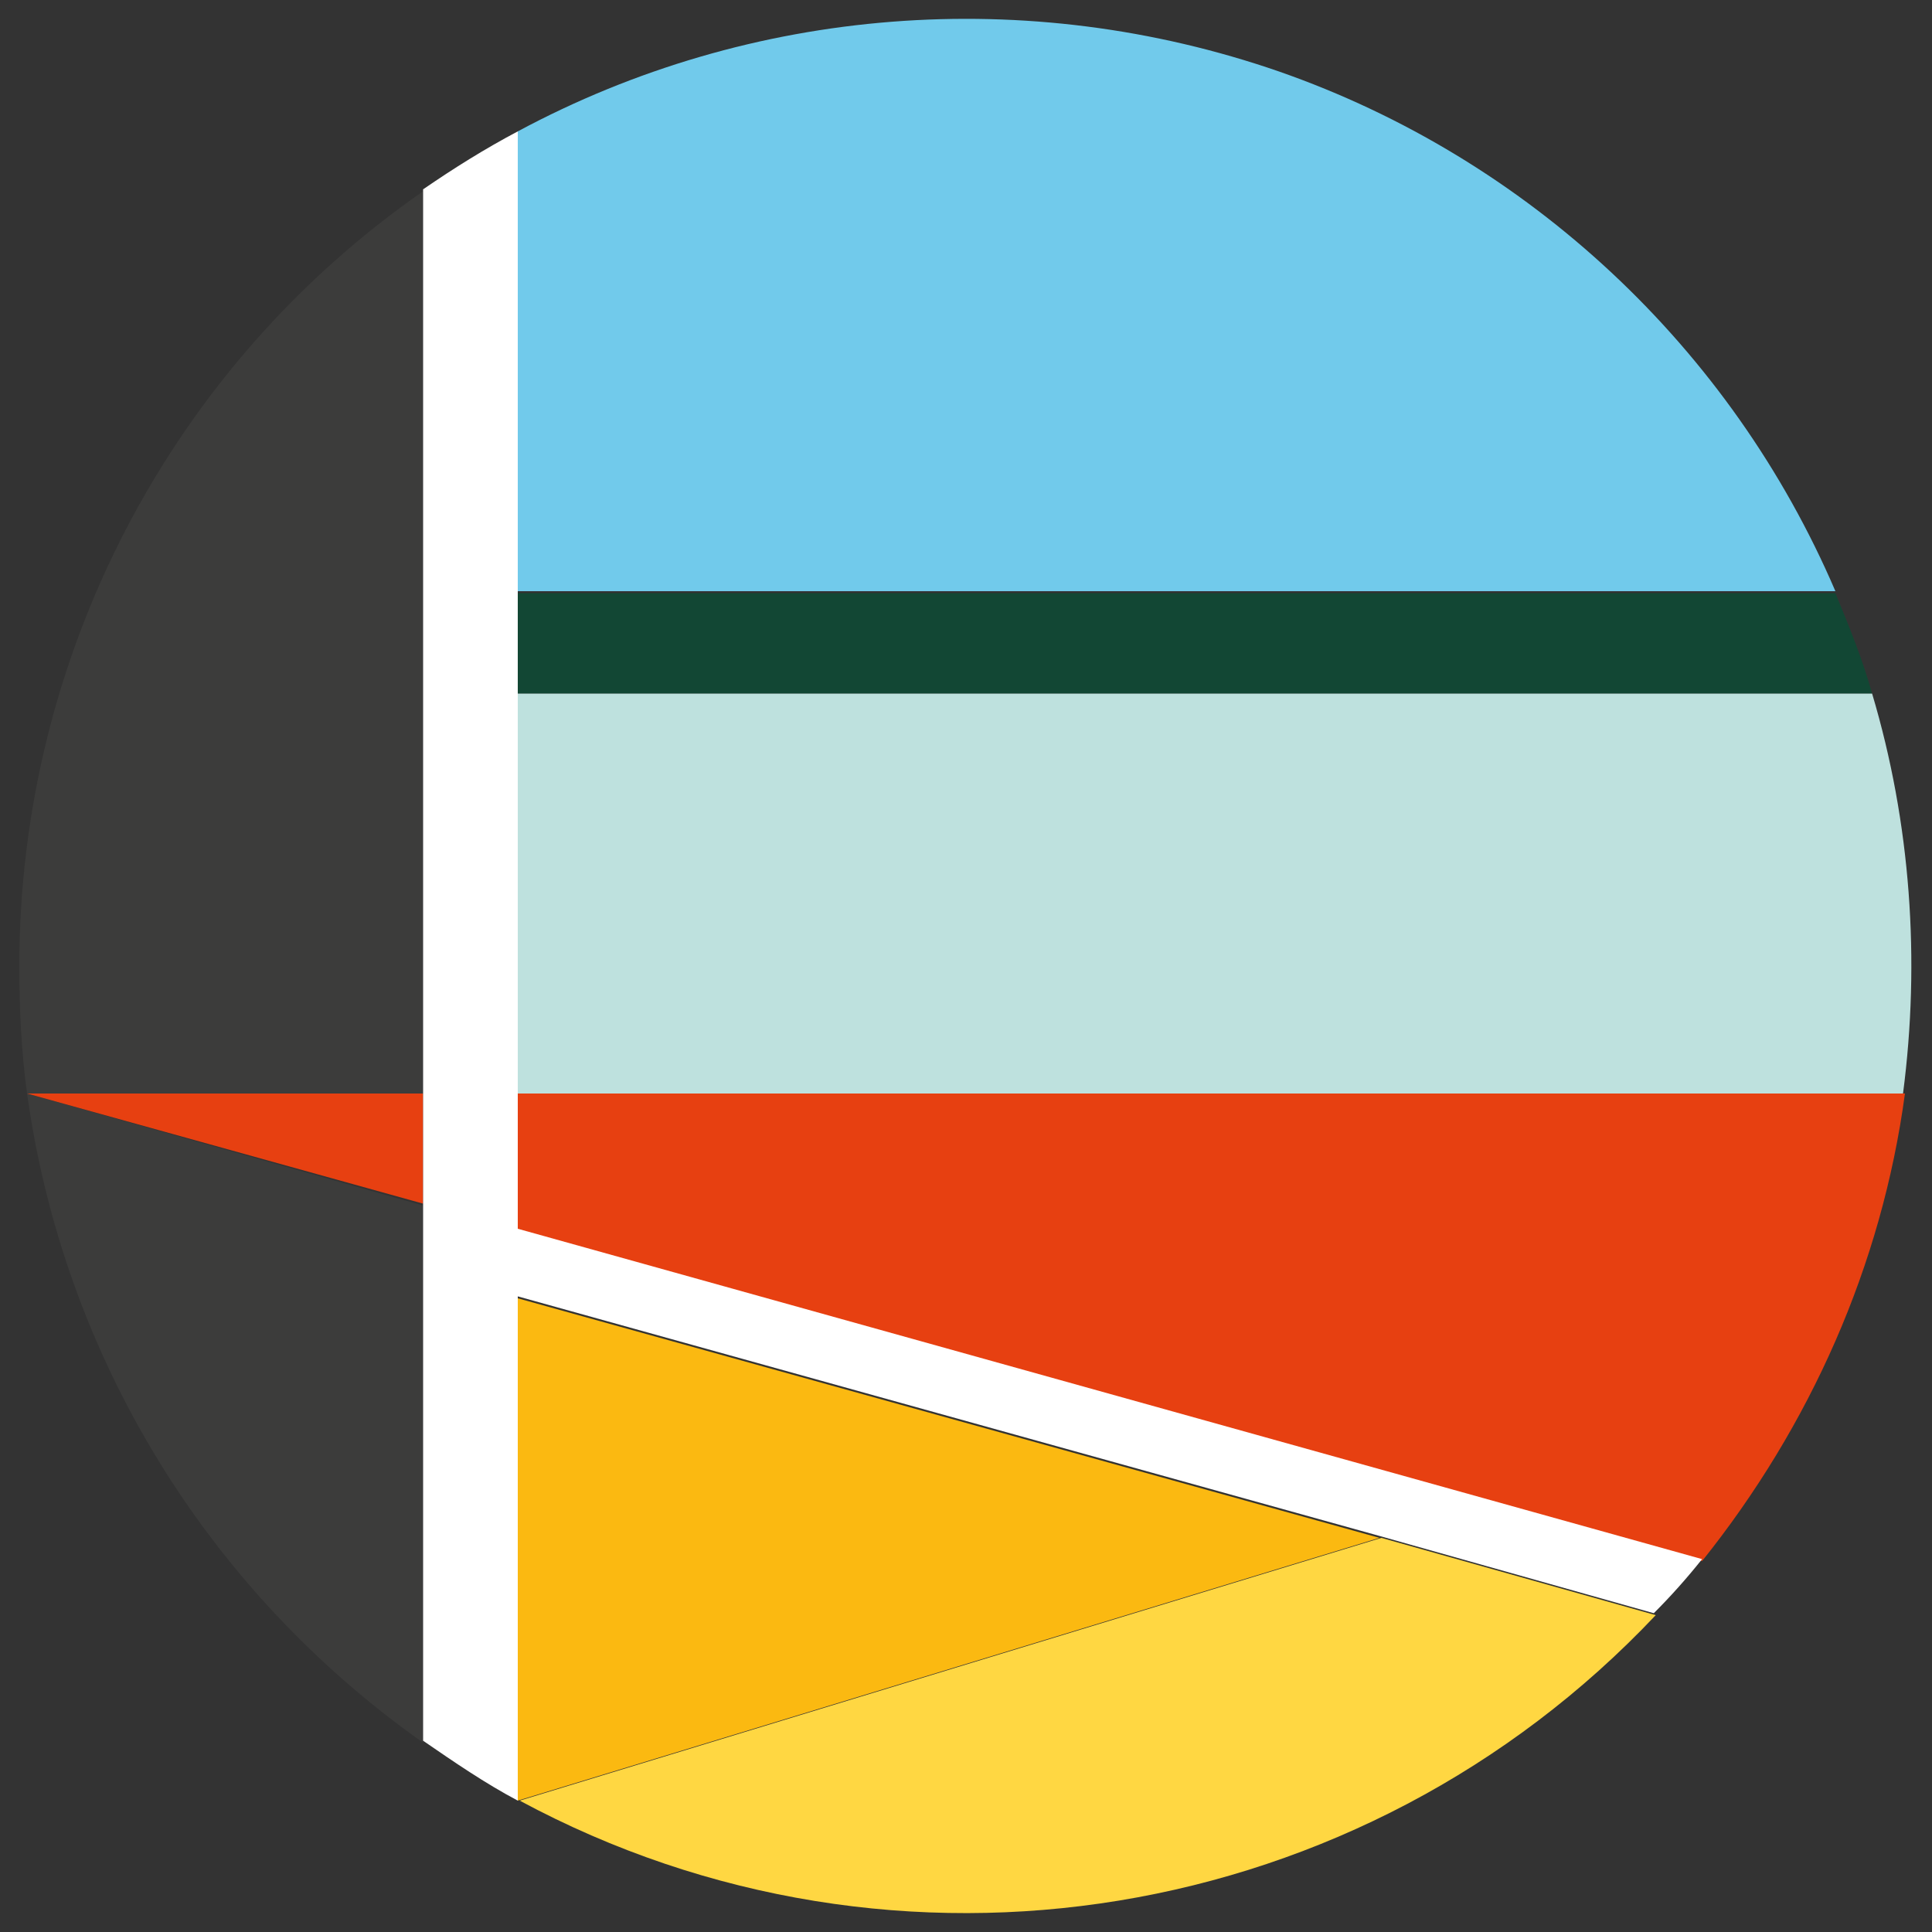 <?xml version="1.0" encoding="UTF-8"?>
<svg id="Laag_1" xmlns="http://www.w3.org/2000/svg" xmlns:xlink="http://www.w3.org/1999/xlink" version="1.1" viewBox="0 0 100 100">
  <rect x="0" y="0" width="100" height="100" fill="#333333" stroke="none"/>
  <!-- Generator: Adobe Illustrator 29.1.0, SVG Export Plug-In . SVG Version: 2.1.0 Build 142)  -->
  <defs>
    <style>
      .st0 {
        fill: none;
      }

      .st1 {
        fill: #3c3c3b;
      }

      .st2 {
        clip-path: url(#clippath-1);
      }

      .st3 {
        clip-path: url(#clippath-3);
      }

      .st4 {
        clip-path: url(#clippath-4);
      }

      .st5 {
        clip-path: url(#clippath-2);
      }

      .st6 {
        clip-path: url(#clippath-7);
      }

      .st7 {
        clip-path: url(#clippath-6);
      }

      .st8 {
        clip-path: url(#clippath-9);
      }

      .st9 {
        clip-path: url(#clippath-8);
      }

      .st10 {
        clip-path: url(#clippath-5);
      }

      .st11 {
        fill: #fff;
      }

      .st12 {
        fill: #fbb911;
      }

      .st13 {
        fill: #e74011;
      }

      .st14 {
        fill: #bee1de;
      }

      .st15 {
        fill: #ffd742;
      }

      .st16 {
        fill: #124734;
      }

      .st17 {
        clip-path: url(#clippath);
      }

      .st18 {
        fill: #71caeb;
      }
    </style>
    <clipPath id="clippath">
      <polygon class="st0" points="26.8 67.2 26.8 93.2 71.4 79.6 26.8 67.2"/>
    </clipPath>
    <clipPath id="clippath-1">
      <path class="st0" d="M95,30.6c-5.4-12.6-15.9-22.4-28.8-26.9C53.2-.8,38.9.3,26.8,6.8v23.8h68.2Z"/>
    </clipPath>
    <clipPath id="clippath-2">
      <path class="st0" d="M26.8,35.9h70.1c-.5-1.8-1.2-3.5-1.9-5.2H26.8v5.2Z"/>
    </clipPath>
    <clipPath id="clippath-3">
      <path class="st0" d="M96.9,35.9H26.8v20.7h71.7c.9-6.9.4-14-1.6-20.7"/>
    </clipPath>
    <clipPath id="clippath-4">
      <path class="st0" d="M21.9,9.9C8.8,19,1,34,1,50c0,2.2.1,4.4.4,6.6h20.5V9.9Z"/>
    </clipPath>
    <clipPath id="clippath-5">
      <path class="st0" d="M1.4,56.6c1.9,13.6,9.3,25.7,20.5,33.6v-27.8L1.4,56.6Z"/>
    </clipPath>
    <clipPath id="clippath-6">
      <path class="st0" d="M26.9,93.2c19.5,10.5,43.6,6.5,58.8-9.6l-14.2-4-44.6,13.6Z"/>
    </clipPath>
    <clipPath id="clippath-7">
      <path class="st0" d="M26.8,63.7l61.3,17.1c5.6-7,9.3-15.3,10.5-24.2H26.8v7.1Z"/>
    </clipPath>
    <clipPath id="clippath-8">
      <polygon class="st0" points="21.9 56.6 1.4 56.6 1.4 56.6 21.9 62.3 21.9 56.6"/>
    </clipPath>
    <clipPath id="clippath-9">
      <path class="st0" d="M26.8,56.6V6.8c-1.7.9-3.3,1.9-4.9,3v80.3c1.6,1.1,3.2,2.2,4.9,3.1v-26.1l44.6,12.4,14.2,4c.9-.9,1.7-1.8,2.5-2.8l-61.3-17.1v-7.1Z"/>
    </clipPath>
  </defs>
  <g class="st17">
    <rect class="st12" x="26.2" y="66.5" width="45.9" height="27.3"/>
  </g>
  <g class="st2">
    <rect class="st18" x="26.2" y="-1.4" width="69.5" height="32.8"/>
  </g>
  <g class="st5">
    <rect class="st16" x="26.2" y="30" width="71.4" height="6.6"/>
  </g>
  <g class="st3">
    <rect class="st14" x="26.2" y="35.2" width="74" height="22"/>
  </g>
  <g class="st4">
    <rect class="st1" x=".3" y="9.2" width="22.3" height="48.1"/>
  </g>
  <g class="st10">
    <rect class="st1" x=".8" y="55.9" width="21.8" height="34.9"/>
  </g>
  <g class="st7">
    <rect class="st15" x="26.2" y="78.9" width="60.1" height="25.4"/>
  </g>
  <g class="st6">
    <rect class="st13" x="26.2" y="55.9" width="73.1" height="25.5"/>
  </g>
  <g class="st9">
    <rect class="st13" x=".8" y="55.9" width="21.8" height="7.1"/>
  </g>
  <g class="st8">
    <rect class="st11" x="21.3" y="6.2" width="67.5" height="87.8"/>
  </g>
</svg>
